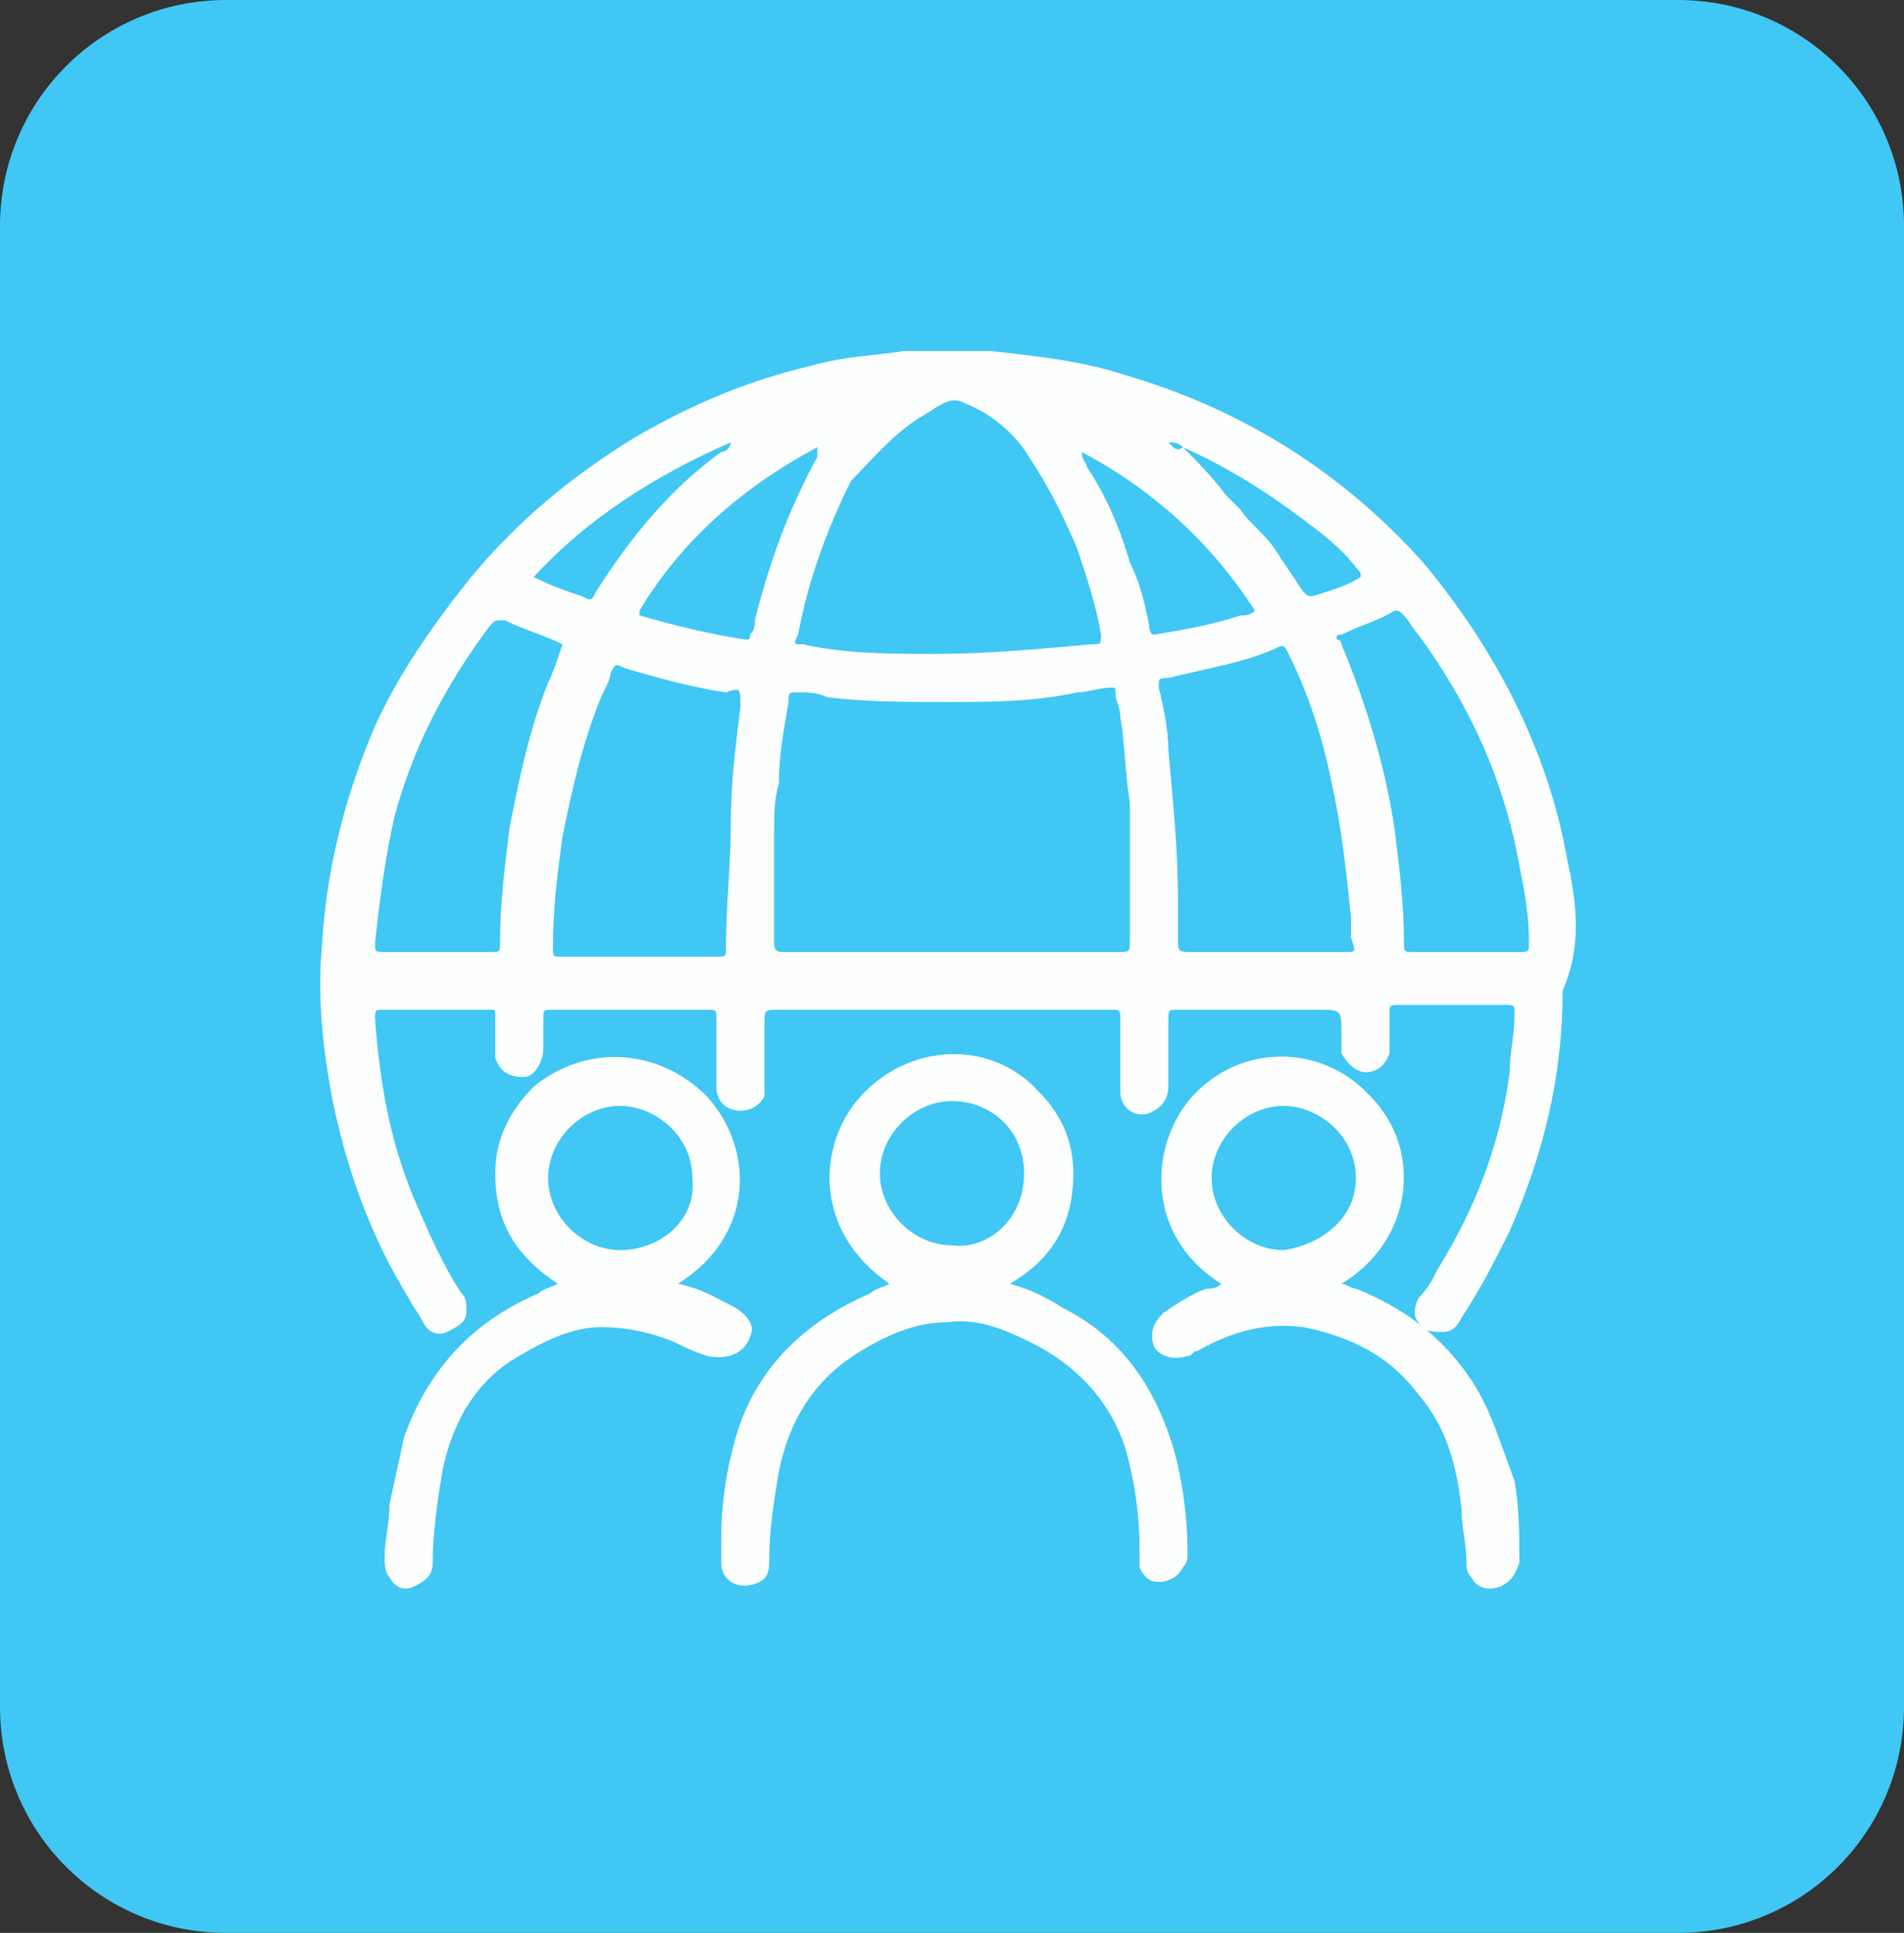 <?xml version="1.0" encoding="utf-8"?>
<!-- Generator: Adobe Illustrator 28.0.0, SVG Export Plug-In . SVG Version: 6.00 Build 0)  -->
<svg version="1.1" id="Layer_1" xmlns="http://www.w3.org/2000/svg" xmlns:xlink="http://www.w3.org/1999/xlink" x="0px" y="0px"
	 viewBox="0 0 39.6 40.2" style="enable-background:new 0 0 39.6 40.2;" xml:space="preserve">
<rect x="0" y="0" width="39.6" height="40.2" fill="#333333" stroke="none"/>
<style type="text/css">
	.st0{fill:#40C7F3;}
	.st1{fill:#FDFEFE;}
</style>
<path class="st0" d="M34.9,40.2H4.7c-2.6,0-4.7-2.1-4.7-4.7V4.7C0,2.1,2.1,0,4.7,0h30.2c2.6,0,4.7,2.1,4.7,4.7v30.8
	C39.6,38.1,37.5,40.2,34.9,40.2z"/>
<g>
	<path class="st1" d="M32.6,17.9c-0.4-2.3-1.5-4.4-3-6.2c-1.7-1.9-3.8-3.2-6.2-3.9c-0.9-0.3-1.9-0.4-2.8-0.5c-0.6,0-1.2,0-1.8,0
		c-0.6,0.1-1.2,0.1-1.9,0.3c-1.3,0.3-2.5,0.8-3.7,1.5c-1.3,0.8-2.4,1.7-3.4,2.9c-0.8,1-1.5,2-2,3.1c-0.6,1.4-1,2.9-1.1,4.5
		c-0.1,1.1,0,2.1,0.2,3.2c0.3,1.5,0.8,2.9,1.6,4.2c0.1,0.2,0.2,0.3,0.3,0.5c0.1,0.2,0.3,0.3,0.5,0.2c0.2-0.1,0.4-0.2,0.4-0.4
		c0-0.2,0-0.3-0.1-0.4c-0.4-0.6-0.7-1.3-1-2c-0.5-1.2-0.7-2.4-0.8-3.7c0-0.2,0-0.2,0.2-0.2c0.7,0,1.4,0,2.1,0c0,0,0.1,0,0.1,0
		c0.1,0,0.1,0,0.1,0.1c0,0.2,0,0.4,0,0.6c0,0.1,0,0.2,0,0.3c0.1,0.3,0.3,0.4,0.6,0.4c0.2,0,0.4-0.3,0.4-0.6c0-0.2,0-0.4,0-0.6
		c0-0.2,0-0.2,0.2-0.2c1.1,0,2.1,0,3.2,0c0.2,0,0.2,0,0.2,0.2c0,0.5,0,0.9,0,1.4c0,0.3,0.2,0.5,0.5,0.5c0.2,0,0.4-0.1,0.5-0.3
		c0-0.1,0-0.2,0-0.3c0-0.4,0-0.8,0-1.2c0-0.3,0-0.3,0.3-0.3c1.1,0,2.3,0,3.4,0c0.6,0,1.2,0,1.8,0c0.6,0,1.1,0,1.7,0
		c0.2,0,0.2,0,0.2,0.2c0,0.3,0,0.6,0,0.9c0,0.2,0,0.4,0,0.6c0,0.4,0.4,0.6,0.7,0.4c0.2-0.1,0.3-0.3,0.3-0.5c0-0.5,0-0.9,0-1.4
		c0-0.2,0-0.2,0.2-0.2c0,0,0.1,0,0.1,0c0.9,0,1.9,0,2.8,0c0.5,0,0.5,0,0.5,0.5c0,0.1,0,0.3,0,0.4c0.1,0.2,0.3,0.4,0.5,0.4
		c0.2,0,0.4-0.1,0.5-0.4c0-0.1,0-0.2,0-0.3c0-0.2,0-0.3,0-0.5c0-0.2,0-0.2,0.2-0.2c0.7,0,1.5,0,2.2,0c0.2,0,0.2,0,0.2,0.2
		c0,0.4-0.1,0.8-0.1,1.2c-0.2,1.5-0.7,2.8-1.5,4.1c-0.1,0.2-0.2,0.4-0.4,0.6c-0.1,0.2-0.1,0.4,0,0.5c0.1,0.2,0.3,0.2,0.5,0.2
		c0.2,0,0.3-0.1,0.4-0.3c0.4-0.6,0.7-1.2,1-1.8c0.7-1.6,1.1-3.2,1.1-5C32.9,19.7,32.8,18.8,32.6,17.9z M24.6,9.3
		c0.9,0.4,1.7,0.9,2.5,1.5c0.4,0.3,0.8,0.6,1.1,1c0.1,0.1,0.1,0.1,0.1,0.2c-0.3,0.2-0.7,0.3-1,0.4c-0.1,0-0.1,0-0.2-0.1
		c-0.2-0.3-0.4-0.6-0.6-0.9c-0.2-0.3-0.5-0.5-0.7-0.8c-0.1-0.1-0.2-0.2-0.3-0.3C25.2,9.9,24.9,9.6,24.6,9.3c-0.1,0.1-0.2,0-0.2,0
		c0,0,0,0,0,0c0,0,0,0-0.1-0.1C24.4,9.2,24.5,9.2,24.6,9.3z M19.1,8.7c0.2-0.1,0.3-0.2,0.5-0.3c0.2-0.1,0.3-0.1,0.5,0
		c0.5,0.2,1,0.6,1.3,1.1c0.4,0.6,0.7,1.2,1,1.9c0.2,0.6,0.4,1.2,0.5,1.8c0,0.2,0,0.2-0.2,0.2c-1.1,0.1-2.2,0.2-3.2,0.2
		c-1,0-1.9,0-2.8-0.2c-0.2,0-0.2,0-0.1-0.2c0.2-1.1,0.6-2.2,1.1-3.2C18.1,9.6,18.5,9.1,19.1,8.7z M15.2,9.2L15.2,9.2L15.2,9.2
		L15.2,9.2z M15.2,9.2c0,0.1-0.1,0.2-0.2,0.2c-1.1,0.8-1.9,1.8-2.6,2.9c-0.1,0.2-0.1,0.2-0.3,0.1c-0.3-0.1-0.6-0.2-1-0.4
		C12.2,10.8,13.6,9.9,15.2,9.2z M11.4,14.2c-0.4,1-0.6,2-0.8,3c-0.1,0.8-0.2,1.6-0.2,2.4c0,0.2,0,0.2-0.2,0.2c-0.7,0-1.5,0-2.2,0
		c-0.2,0-0.2,0-0.2-0.2c0.1-0.9,0.2-1.7,0.4-2.6c0.4-1.5,1.1-2.8,2-4c0.1-0.1,0.1-0.1,0.3-0.1c0.4,0.2,0.8,0.3,1.2,0.5
		C11.6,13.7,11.5,14,11.4,14.2z M15.4,14.7c-0.1,0.8-0.2,1.6-0.2,2.4c0,0.9-0.1,1.7-0.1,2.6c0,0.2,0,0.2-0.2,0.2c-0.3,0-0.5,0-0.8,0
		c-0.3,0-0.5,0-0.8,0c-0.3,0-0.5,0-0.8,0c-0.3,0-0.5,0-0.8,0c-0.2,0-0.2,0-0.2-0.2c0-0.8,0.1-1.6,0.2-2.3c0.2-1,0.4-1.9,0.8-2.9
		c0.1-0.2,0.2-0.4,0.2-0.5c0.1-0.2,0.1-0.2,0.3-0.1c0.7,0.2,1.4,0.4,2.1,0.5C15.4,14.3,15.4,14.3,15.4,14.7z M15.7,12.9
		c0,0.1,0,0.2-0.1,0.3c0,0.1,0,0.1-0.1,0.1c-0.7-0.1-1.5-0.3-2.2-0.5c0,0,0,0,0-0.1c0.9-1.5,2.2-2.6,3.7-3.4c0,0.1,0,0.1,0,0.2
		C16.4,10.6,16,11.7,15.7,12.9z M23.5,19.5C23.5,19.6,23.5,19.6,23.5,19.5c0,0.3,0,0.3-0.2,0.3c-1.2,0-2.3,0-3.5,0
		c-1.1,0-2.2,0-3.3,0c-0.1,0-0.1,0-0.2,0c-0.1,0-0.2,0-0.2-0.2c0-0.8,0-1.6,0-2.3c0-0.3,0-0.7,0.1-1c0-0.6,0.1-1.1,0.2-1.7
		c0-0.2,0-0.2,0.2-0.2c0.2,0,0.4,0,0.6,0.1c0.8,0.1,1.6,0.1,2.5,0.1c0.9,0,1.8,0,2.7-0.2c0.2,0,0.5-0.1,0.7-0.1c0.1,0,0.1,0,0.1,0.1
		c0,0.2,0.1,0.3,0.1,0.5c0.1,0.6,0.1,1.2,0.2,1.8C23.5,17.7,23.5,18.6,23.5,19.5z M23.9,13c-0.1-0.5-0.2-0.9-0.4-1.3
		c-0.2-0.7-0.5-1.4-0.9-2c0-0.1-0.1-0.1-0.1-0.3c1.5,0.8,2.7,1.9,3.6,3.3c-0.1,0.1-0.2,0.1-0.3,0.1c-0.6,0.2-1.2,0.3-1.8,0.4
		C24,13.2,23.9,13.2,23.9,13z M28,19.8c-0.5,0-1.1,0-1.6,0c-0.5,0-1.1,0-1.6,0c-0.3,0-0.3,0-0.3-0.3c0-0.3,0-0.5,0-0.8
		c0-1-0.1-2-0.2-3.1c0-0.4-0.1-0.9-0.2-1.3c0-0.2,0-0.2,0.2-0.2c0.8-0.2,1.5-0.3,2.2-0.6c0.2-0.1,0.2-0.1,0.3,0.1
		c0.4,0.8,0.7,1.7,0.9,2.7c0.2,0.9,0.3,1.8,0.4,2.8c0,0.1,0,0.3,0,0.4C28.2,19.8,28.2,19.8,28,19.8z M31.6,19.8c-0.4,0-0.7,0-1.1,0
		c-0.4,0-0.7,0-1.1,0c-0.2,0-0.2,0-0.2-0.2c0-0.8-0.1-1.6-0.2-2.4c-0.2-1.3-0.6-2.6-1.1-3.8c0,0,0-0.1-0.1-0.1c0-0.1,0-0.1,0.1-0.1
		c0.4-0.2,0.8-0.3,1.1-0.5c0.1,0,0.1,0,0.2,0.1c0.1,0.1,0.2,0.3,0.3,0.4c1.1,1.5,1.8,3.1,2.1,4.8c0.1,0.5,0.2,1,0.2,1.6
		C31.8,19.8,31.8,19.8,31.6,19.8z"/>
	<path class="st1" d="M22.1,27.2c-0.3-0.2-0.7-0.4-1.1-0.5c0.7-0.4,1.2-1,1.3-1.9c0.1-0.8-0.1-1.5-0.7-2.1c-1-1.1-2.7-1-3.7,0.1
		c-0.9,1-1,2.8,0.6,3.9c-0.2,0.1-0.3,0.1-0.4,0.2c-1.4,0.6-2.4,1.6-2.8,3C15.1,30.6,15,31.3,15,32c0,0.2,0,0.3,0,0.5
		c0,0.4,0.4,0.6,0.8,0.4c0.2-0.1,0.2-0.3,0.2-0.5c0-0.6,0.1-1.2,0.2-1.8c0.2-1,0.7-1.9,1.7-2.5c0.5-0.3,1.1-0.6,1.8-0.6
		c0.7-0.1,1.3,0.2,1.9,0.5c0.9,0.5,1.5,1.2,1.8,2.1c0.2,0.7,0.3,1.4,0.3,2.1c0,0.1,0,0.3,0,0.4c0.1,0.2,0.2,0.3,0.4,0.3
		c0.2,0,0.4-0.1,0.5-0.3c0.1-0.1,0.1-0.2,0.1-0.3c0-0.7-0.1-1.5-0.3-2.2C24,28.8,23.3,27.8,22.1,27.2z M19.8,25.9
		c-0.8,0-1.5-0.7-1.5-1.5c0-0.8,0.7-1.5,1.5-1.5c0.8,0,1.5,0.6,1.5,1.5C21.3,25.4,20.5,26,19.8,25.9z"/>
	<path class="st1" d="M15.6,27.8c0.1-0.2,0-0.4-0.3-0.6c-0.4-0.2-0.7-0.4-1.2-0.5c1.6-1,1.6-2.8,0.6-3.9c-1-1-2.5-1.1-3.6-0.2
		c-0.5,0.5-0.8,1.1-0.8,1.8c0,1,0.4,1.7,1.3,2.3c-0.2,0.1-0.3,0.1-0.4,0.2c-1.4,0.6-2.3,1.6-2.8,3c-0.1,0.5-0.2,0.9-0.3,1.4
		c0,0.4-0.1,0.7-0.1,1.1c0,0.1,0,0.3,0.1,0.4c0.1,0.2,0.3,0.3,0.5,0.2c0.2-0.1,0.4-0.2,0.4-0.5c0-0.6,0.1-1.3,0.2-1.9
		c0.2-1,0.7-1.9,1.6-2.4c0.5-0.3,1.1-0.6,1.7-0.6c0.5,0,1,0.1,1.5,0.3c0.2,0.1,0.4,0.2,0.7,0.3C15.2,28.3,15.5,28.1,15.6,27.8z
		 M12.9,26c-0.8,0-1.5-0.7-1.5-1.5c0-0.8,0.7-1.5,1.5-1.5c0.7,0,1.5,0.6,1.5,1.5C14.5,25.4,13.7,26,12.9,26z"/>
	<path class="st1" d="M30.6,28.7c-0.6-0.9-1.4-1.5-2.4-1.9c-0.1,0-0.2-0.1-0.3-0.1c1.5-0.9,1.7-2.8,0.6-3.9c-1-1.1-2.7-1.1-3.7,0
		c-0.9,1-1,2.9,0.6,3.9c-0.1,0.1-0.2,0.1-0.3,0.1c-0.3,0.1-0.6,0.3-0.9,0.5c-0.2,0.2-0.3,0.4-0.2,0.7c0.1,0.2,0.4,0.3,0.7,0.2
		c0.1,0,0.1-0.1,0.2-0.1c0.7-0.4,1.4-0.6,2.2-0.5c1,0.2,1.8,0.6,2.4,1.4c0.6,0.7,0.8,1.5,0.9,2.4c0,0.4,0.1,0.7,0.1,1.1
		c0,0.1,0,0.2,0.1,0.3c0.1,0.2,0.3,0.3,0.6,0.2c0.2-0.1,0.3-0.2,0.4-0.5c0-0.6,0-1.1-0.1-1.7C31.2,30,31,29.3,30.6,28.7z M26.7,26
		c-0.8,0-1.5-0.7-1.5-1.5c0-0.8,0.7-1.5,1.5-1.5c0.7,0,1.5,0.6,1.5,1.5C28.2,25.4,27.4,25.9,26.7,26z"/>
</g>
</svg>
